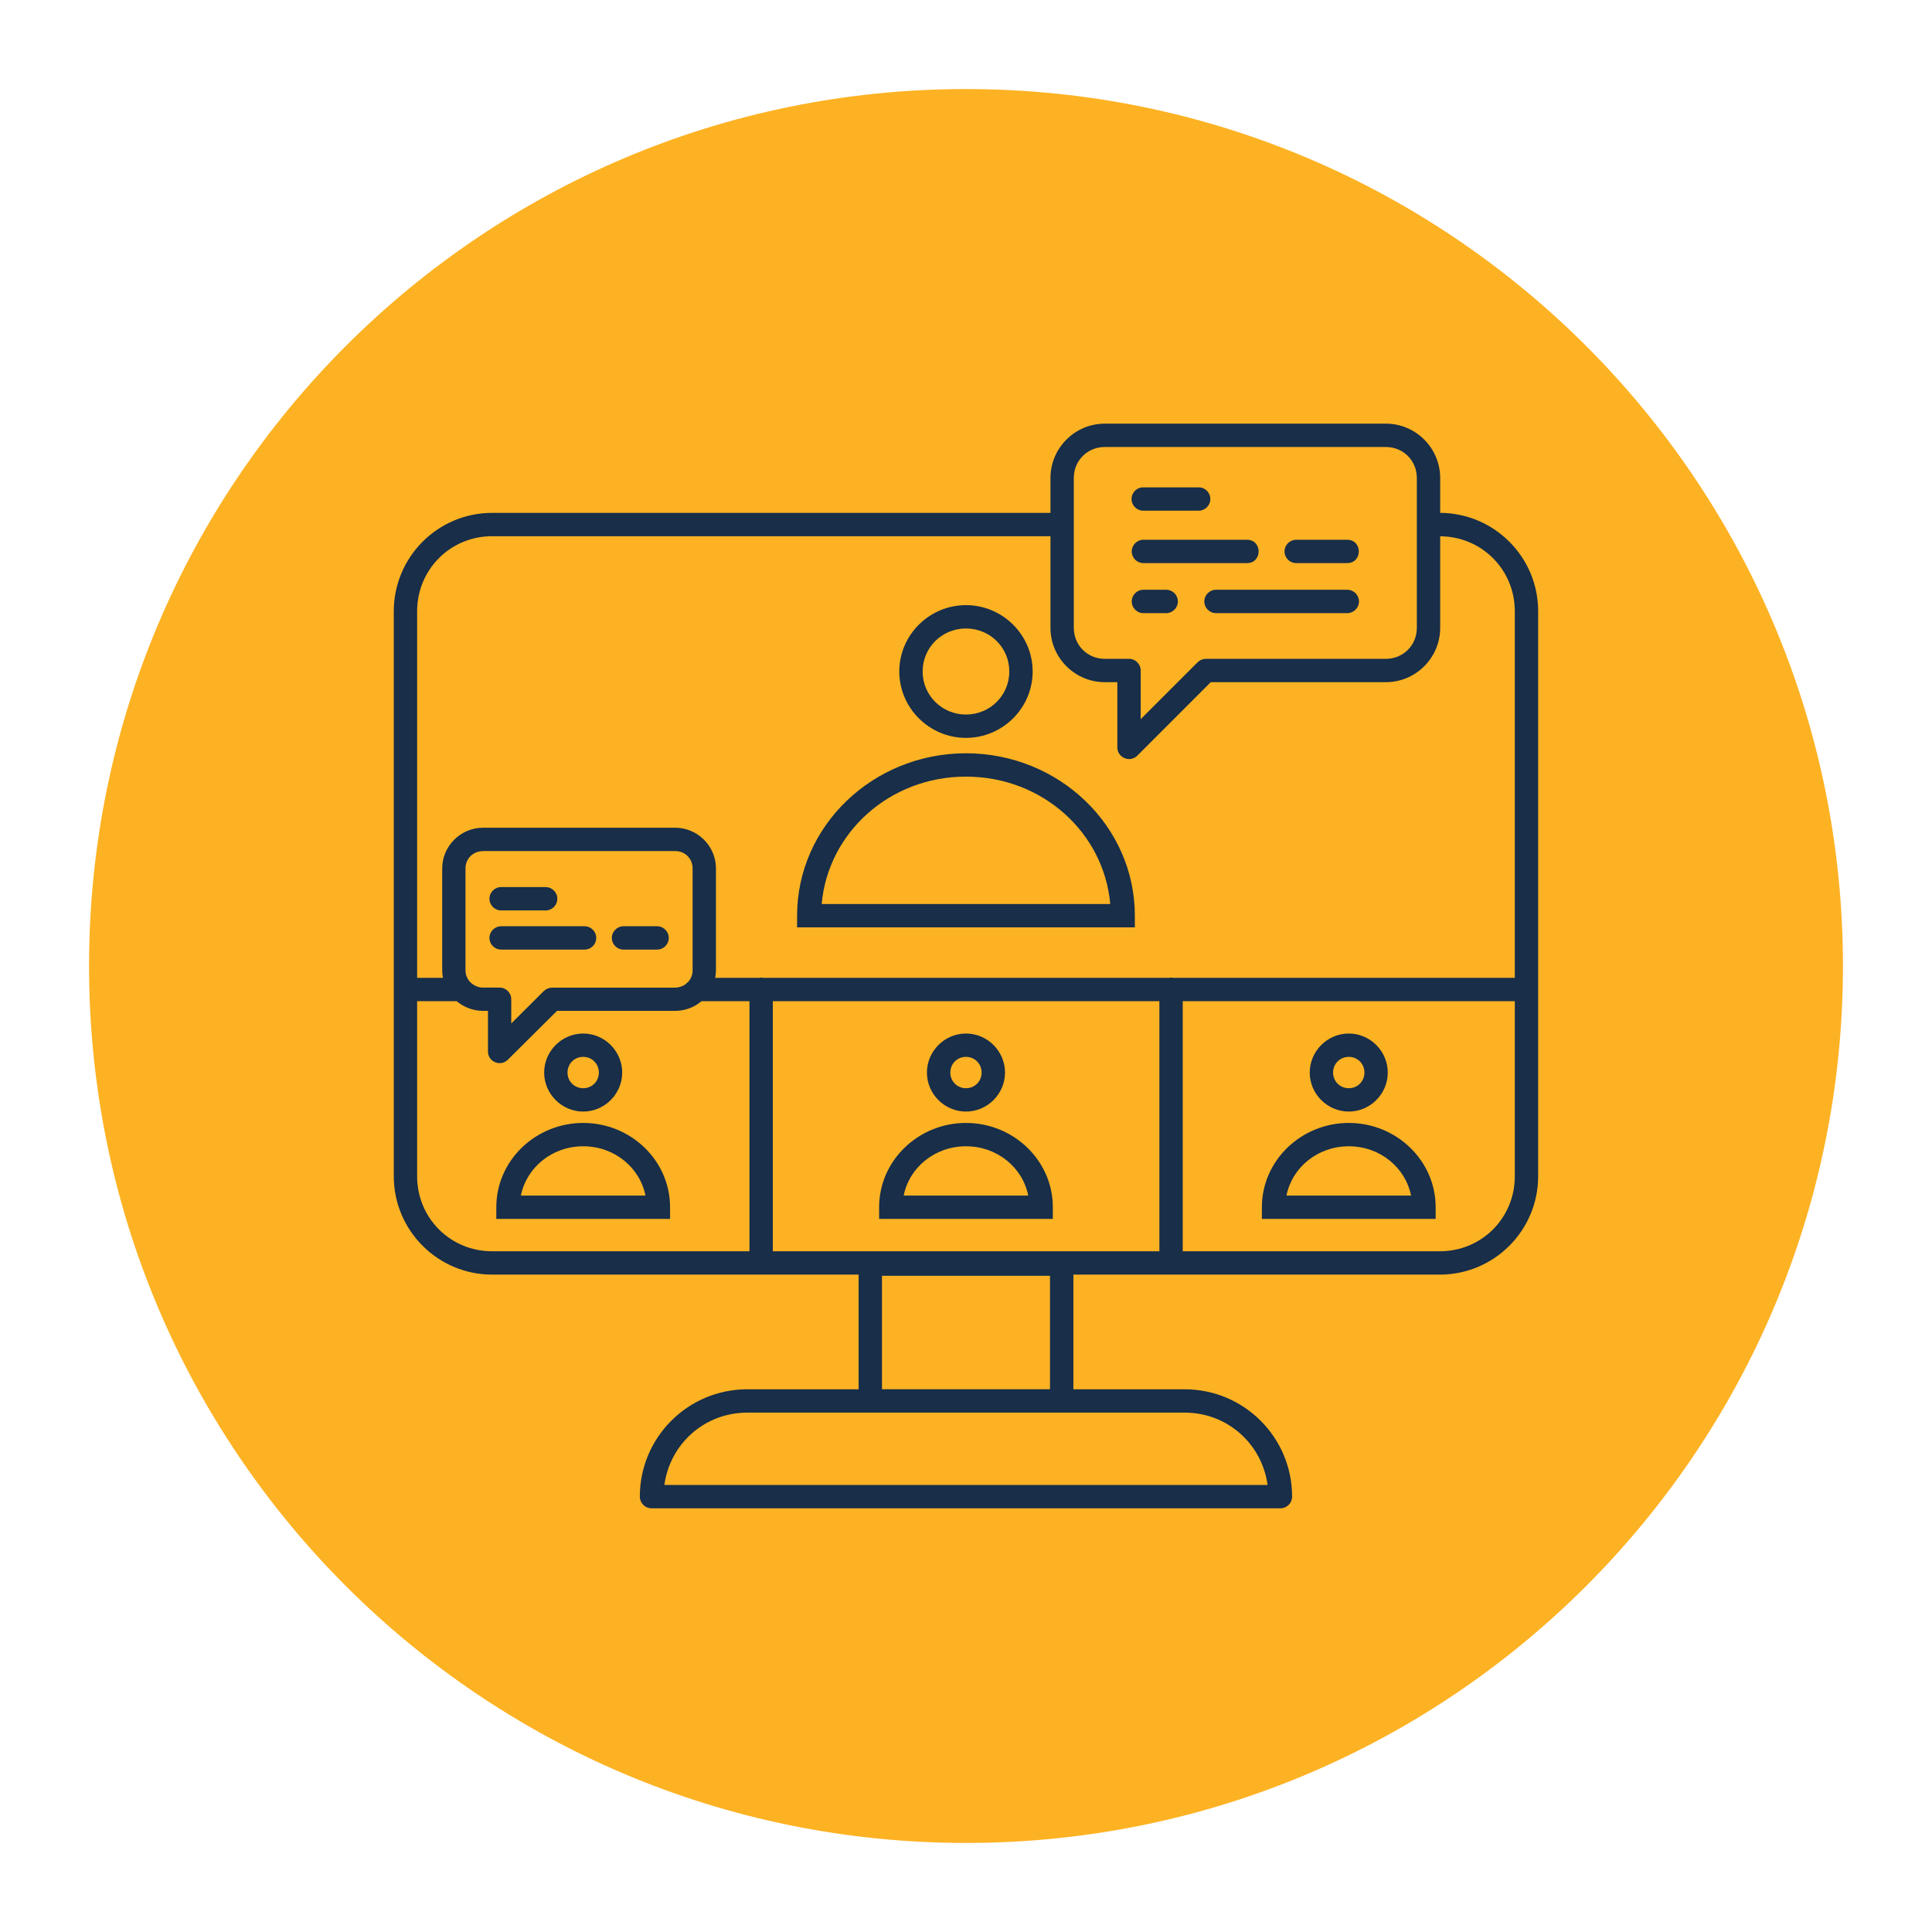 <svg xmlns="http://www.w3.org/2000/svg" xmlns:xlink="http://www.w3.org/1999/xlink" width="500" zoomAndPan="magnify" viewBox="0 0 375 375" height="500" preserveAspectRatio="xMidYMid meet" version="1.0"><defs><clipPath id="1b5d8259b0"><path d="M 17.285 17.285 L 357.715 17.285 L 357.715 357.715 L 17.285 357.715 Z M 17.285 17.285 " clip-rule="nonzero"/></clipPath><clipPath id="a5c3e646bf"><path d="M 187.5 17.285 C 93.492 17.285 17.285 93.492 17.285 187.5 C 17.285 281.508 93.492 357.715 187.5 357.715 C 281.508 357.715 357.715 281.508 357.715 187.5 C 357.715 93.492 281.508 17.285 187.5 17.285 Z M 187.5 17.285 " clip-rule="nonzero"/></clipPath><clipPath id="99ca20a571"><path d="M 76.027 82.297 L 298.777 82.297 L 298.777 293 L 76.027 293 Z M 76.027 82.297 " clip-rule="nonzero"/></clipPath></defs><g clip-path="url(#1b5d8259b0)"><g clip-path="url(#a5c3e646bf)"><path fill="#fdb223" d="M 17.285 17.285 L 357.715 17.285 L 357.715 357.715 L 17.285 357.715 Z M 17.285 17.285 " fill-opacity="1" fill-rule="nonzero"/></g></g><g clip-path="url(#99ca20a571)"><path fill="#182e49" d="M 214.441 82.23 C 208.633 82.23 203.895 86.969 203.895 92.777 L 203.895 99.547 L 95.523 99.547 C 84.992 99.547 76.434 108.105 76.434 118.637 L 76.434 228.312 C 76.434 238.844 84.992 247.402 95.523 247.402 L 147.773 247.402 C 147.789 247.402 147.801 247.402 147.812 247.402 L 166.66 247.402 L 166.66 269.66 L 145.039 269.66 C 133.531 269.66 124.191 278.984 124.191 290.496 C 124.191 291.746 125.215 292.762 126.457 292.762 L 248.531 292.762 C 249.773 292.762 250.797 291.746 250.797 290.496 C 250.797 278.984 241.457 269.66 229.949 269.66 L 208.344 269.66 L 208.344 247.402 L 227.336 247.402 C 227.348 247.402 227.359 247.402 227.371 247.402 L 279.469 247.402 C 290 247.402 298.555 238.844 298.555 228.312 L 298.555 118.637 C 298.555 108.129 290.047 99.598 279.539 99.547 L 279.539 92.777 C 279.539 86.969 274.805 82.23 268.996 82.23 Z M 214.441 86.762 L 268.996 86.762 C 272.371 86.762 275.008 89.402 275.008 92.777 L 275.008 121.867 C 275.008 125.23 272.371 127.879 268.996 127.879 L 234.059 127.879 C 233.469 127.879 232.891 128.121 232.457 128.543 L 221.406 139.594 L 221.406 130.145 C 221.406 128.891 220.395 127.879 219.141 127.879 L 214.441 127.879 C 211.066 127.879 208.426 125.23 208.426 121.867 L 208.426 92.777 C 208.426 89.402 211.066 86.762 214.441 86.762 Z M 221.949 94.598 C 220.672 94.559 219.633 95.582 219.633 96.863 C 219.633 98.125 220.672 99.152 221.949 99.125 L 232.602 99.125 C 233.879 99.152 234.926 98.125 234.926 96.863 C 234.926 95.582 233.879 94.559 232.602 94.598 Z M 95.523 104.078 L 203.895 104.078 L 203.895 121.867 C 203.895 127.664 208.633 132.41 214.441 132.41 L 216.875 132.41 L 216.875 145.066 C 216.875 145.68 217.129 146.27 217.562 146.691 C 217.621 146.738 217.672 146.801 217.73 146.836 C 218.633 147.559 219.926 147.488 220.742 146.68 L 235 132.41 L 268.996 132.41 C 274.805 132.41 279.539 127.676 279.539 121.867 L 279.539 104.094 C 287.602 104.141 294.023 110.562 294.023 118.648 L 294.023 189.797 L 227.66 189.797 C 227.527 189.762 227.395 189.75 227.262 189.75 C 227.156 189.75 227.035 189.773 226.926 189.797 L 148.102 189.797 C 147.969 189.762 147.836 189.75 147.703 189.75 C 147.594 189.75 147.484 189.773 147.379 189.797 L 138.82 189.797 C 138.906 189.316 138.965 188.82 138.965 188.316 L 138.965 168.551 C 138.965 164.215 135.387 160.66 131.047 160.66 L 93.762 160.66 C 89.414 160.66 85.832 164.215 85.832 168.551 L 85.832 188.316 C 85.832 188.82 85.883 189.316 85.98 189.797 L 80.965 189.797 L 80.965 118.648 C 80.965 110.539 87.426 104.078 95.523 104.078 Z M 221.949 104.766 C 220.695 104.766 219.672 105.777 219.672 107.031 C 219.672 108.297 220.695 109.309 221.949 109.297 L 242.051 109.297 C 245.051 109.285 245.051 104.789 242.051 104.766 Z M 251.605 104.766 C 250.352 104.766 249.328 105.777 249.328 107.031 C 249.328 108.297 250.352 109.309 251.605 109.297 L 261.488 109.297 C 264.5 109.285 264.5 104.789 261.488 104.766 Z M 221.949 114.469 C 220.684 114.469 219.672 115.48 219.672 116.746 C 219.672 118 220.684 119.012 221.949 119.012 L 226.336 119.012 C 227.602 119.012 228.625 118 228.625 116.746 C 228.625 115.48 227.602 114.469 226.336 114.469 Z M 236.047 114.469 C 234.781 114.469 233.758 115.48 233.758 116.746 C 233.758 118 234.781 119.012 236.047 119.012 L 261.488 119.012 C 262.754 119.012 263.777 118 263.777 116.746 C 263.777 115.48 262.754 114.469 261.488 114.469 Z M 187.496 117.457 C 180.387 117.457 174.551 123.242 174.551 130.34 C 174.551 137.426 180.387 143.223 187.496 143.223 C 194.605 143.223 200.438 137.426 200.438 130.34 C 200.438 123.242 194.605 117.457 187.496 117.457 Z M 187.496 121.988 C 192.172 121.988 195.906 125.699 195.906 130.34 C 195.906 134.965 192.172 138.691 187.496 138.691 C 182.82 138.691 179.082 134.965 179.082 130.34 C 179.082 125.699 182.82 121.988 187.496 121.988 Z M 187.496 146.211 C 169.469 146.211 154.715 160.297 154.715 177.734 L 154.715 180 L 220.273 180 L 220.273 177.734 C 220.273 160.297 205.523 146.211 187.496 146.211 Z M 187.496 150.742 C 202.355 150.742 214.285 161.66 215.5 175.469 L 159.488 175.469 C 160.707 161.66 172.637 150.742 187.496 150.742 Z M 93.762 165.191 L 131.047 165.191 C 132.977 165.191 134.434 166.66 134.434 168.551 L 134.434 188.316 C 134.434 189.109 134.184 189.82 133.75 190.387 C 133.688 190.438 133.629 190.496 133.578 190.559 C 133.086 191.109 132.422 191.496 131.664 191.629 C 131.578 191.652 131.496 191.652 131.422 191.676 C 131.398 191.676 131.375 191.676 131.352 191.676 C 131.254 191.691 131.145 191.703 131.035 191.703 L 107.164 191.703 C 106.562 191.703 105.996 191.93 105.562 192.352 L 99.234 198.656 L 99.234 193.969 C 99.234 192.715 98.223 191.691 96.969 191.691 L 93.75 191.691 C 93.645 191.691 93.535 191.691 93.438 191.676 C 93.414 191.676 93.391 191.676 93.379 191.676 C 93.293 191.664 93.211 191.652 93.125 191.629 C 92.367 191.484 91.703 191.098 91.207 190.559 C 91.16 190.496 91.102 190.438 91.039 190.387 C 90.617 189.82 90.352 189.109 90.352 188.328 L 90.352 168.562 C 90.352 166.66 91.824 165.203 93.75 165.203 Z M 97.32 172.18 C 96.055 172.156 95.004 173.18 95.004 174.445 C 95.004 175.723 96.055 176.746 97.32 176.711 L 105.852 176.711 C 107.129 176.746 108.176 175.723 108.176 174.445 C 108.176 173.18 107.129 172.156 105.852 172.18 Z M 97.32 179.785 C 96.055 179.758 95.004 180.785 95.004 182.051 C 95.004 183.328 96.055 184.34 97.32 184.316 L 113.418 184.316 C 114.684 184.34 115.73 183.328 115.73 182.051 C 115.73 180.785 114.684 179.758 113.418 179.785 Z M 121.07 179.785 C 119.805 179.758 118.758 180.785 118.758 182.051 C 118.758 183.328 119.805 184.34 121.07 184.316 L 127.492 184.316 C 128.758 184.34 129.809 183.328 129.809 182.051 C 129.809 180.785 128.758 179.758 127.492 179.785 Z M 80.965 194.328 L 88.641 194.328 C 90.027 195.496 91.824 196.207 93.762 196.207 L 94.715 196.207 L 94.715 204.09 C 94.715 206.102 97.148 207.113 98.57 205.691 L 108.117 196.207 L 131.047 196.207 C 132.988 196.207 134.785 195.496 136.172 194.328 L 145.473 194.328 L 145.473 242.871 L 95.523 242.871 C 87.414 242.871 80.965 236.422 80.965 228.312 Z M 150.004 194.328 L 225.035 194.328 L 225.035 242.871 L 150.004 242.871 Z M 229.566 194.328 L 294.023 194.328 L 294.023 228.312 C 294.023 236.422 287.578 242.871 279.469 242.871 L 229.566 242.871 Z M 113.203 200.605 C 109.043 200.605 105.621 204.031 105.621 208.188 C 105.621 212.332 109.043 215.754 113.203 215.754 C 117.348 215.754 120.77 212.332 120.77 208.188 C 120.77 204.031 117.348 200.605 113.203 200.605 Z M 187.496 200.605 C 183.336 200.605 179.914 204.031 179.914 208.188 C 179.914 212.332 183.336 215.754 187.496 215.754 C 191.652 215.754 195.074 212.332 195.074 208.188 C 195.074 204.031 191.652 200.605 187.496 200.605 Z M 261.801 200.605 C 257.645 200.605 254.219 204.031 254.219 208.188 C 254.219 212.332 257.645 215.754 261.801 215.754 C 265.945 215.754 269.367 212.332 269.367 208.188 C 269.367 204.031 265.945 200.605 261.801 200.605 Z M 113.203 205.137 C 114.902 205.137 116.238 206.477 116.238 208.188 C 116.238 209.887 114.902 211.223 113.203 211.223 C 111.488 211.223 110.152 209.887 110.152 208.188 C 110.152 206.477 111.488 205.137 113.203 205.137 Z M 187.496 205.137 C 189.195 205.137 190.531 206.477 190.531 208.188 C 190.531 209.887 189.207 211.223 187.496 211.223 C 185.797 211.223 184.457 209.887 184.457 208.188 C 184.457 206.477 185.785 205.137 187.496 205.137 Z M 261.801 205.137 C 263.5 205.137 264.836 206.477 264.836 208.188 C 264.836 209.887 263.5 211.223 261.801 211.223 C 260.09 211.223 258.75 209.887 258.75 208.188 C 258.75 206.477 260.09 205.137 261.801 205.137 Z M 113.203 217.961 C 103.945 217.961 96.332 225.262 96.332 234.324 L 96.332 236.59 L 130.062 236.59 L 130.062 234.324 C 130.062 225.262 122.445 217.961 113.203 217.961 Z M 187.496 217.961 C 178.254 217.961 170.637 225.262 170.637 234.324 L 170.637 236.59 L 204.355 236.59 L 204.355 234.324 C 204.355 225.262 196.738 217.961 187.496 217.961 Z M 261.801 217.961 C 252.559 217.961 244.93 225.262 244.93 234.324 L 244.93 236.59 L 278.66 236.59 L 278.66 234.324 C 278.66 225.262 271.043 217.961 261.801 217.961 Z M 113.203 222.492 C 119.25 222.492 124.191 226.613 125.289 232.059 L 101.102 232.059 C 102.199 226.613 107.141 222.492 113.203 222.492 Z M 187.496 222.492 C 193.555 222.492 198.496 226.613 199.582 232.059 L 175.406 232.059 C 176.492 226.613 181.434 222.492 187.496 222.492 Z M 261.801 222.492 C 267.852 222.492 272.793 226.613 273.887 232.059 L 249.703 232.059 C 250.797 226.613 255.738 222.492 261.801 222.492 Z M 171.191 247.629 L 203.801 247.629 L 203.801 269.648 L 171.191 269.648 Z M 145.039 274.191 L 229.949 274.191 C 238.254 274.191 244.941 280.262 246.039 288.23 L 128.953 288.23 C 130.047 280.262 136.738 274.191 145.039 274.191 Z M 145.039 274.191 " fill-opacity="1" fill-rule="nonzero"/></g></svg>
